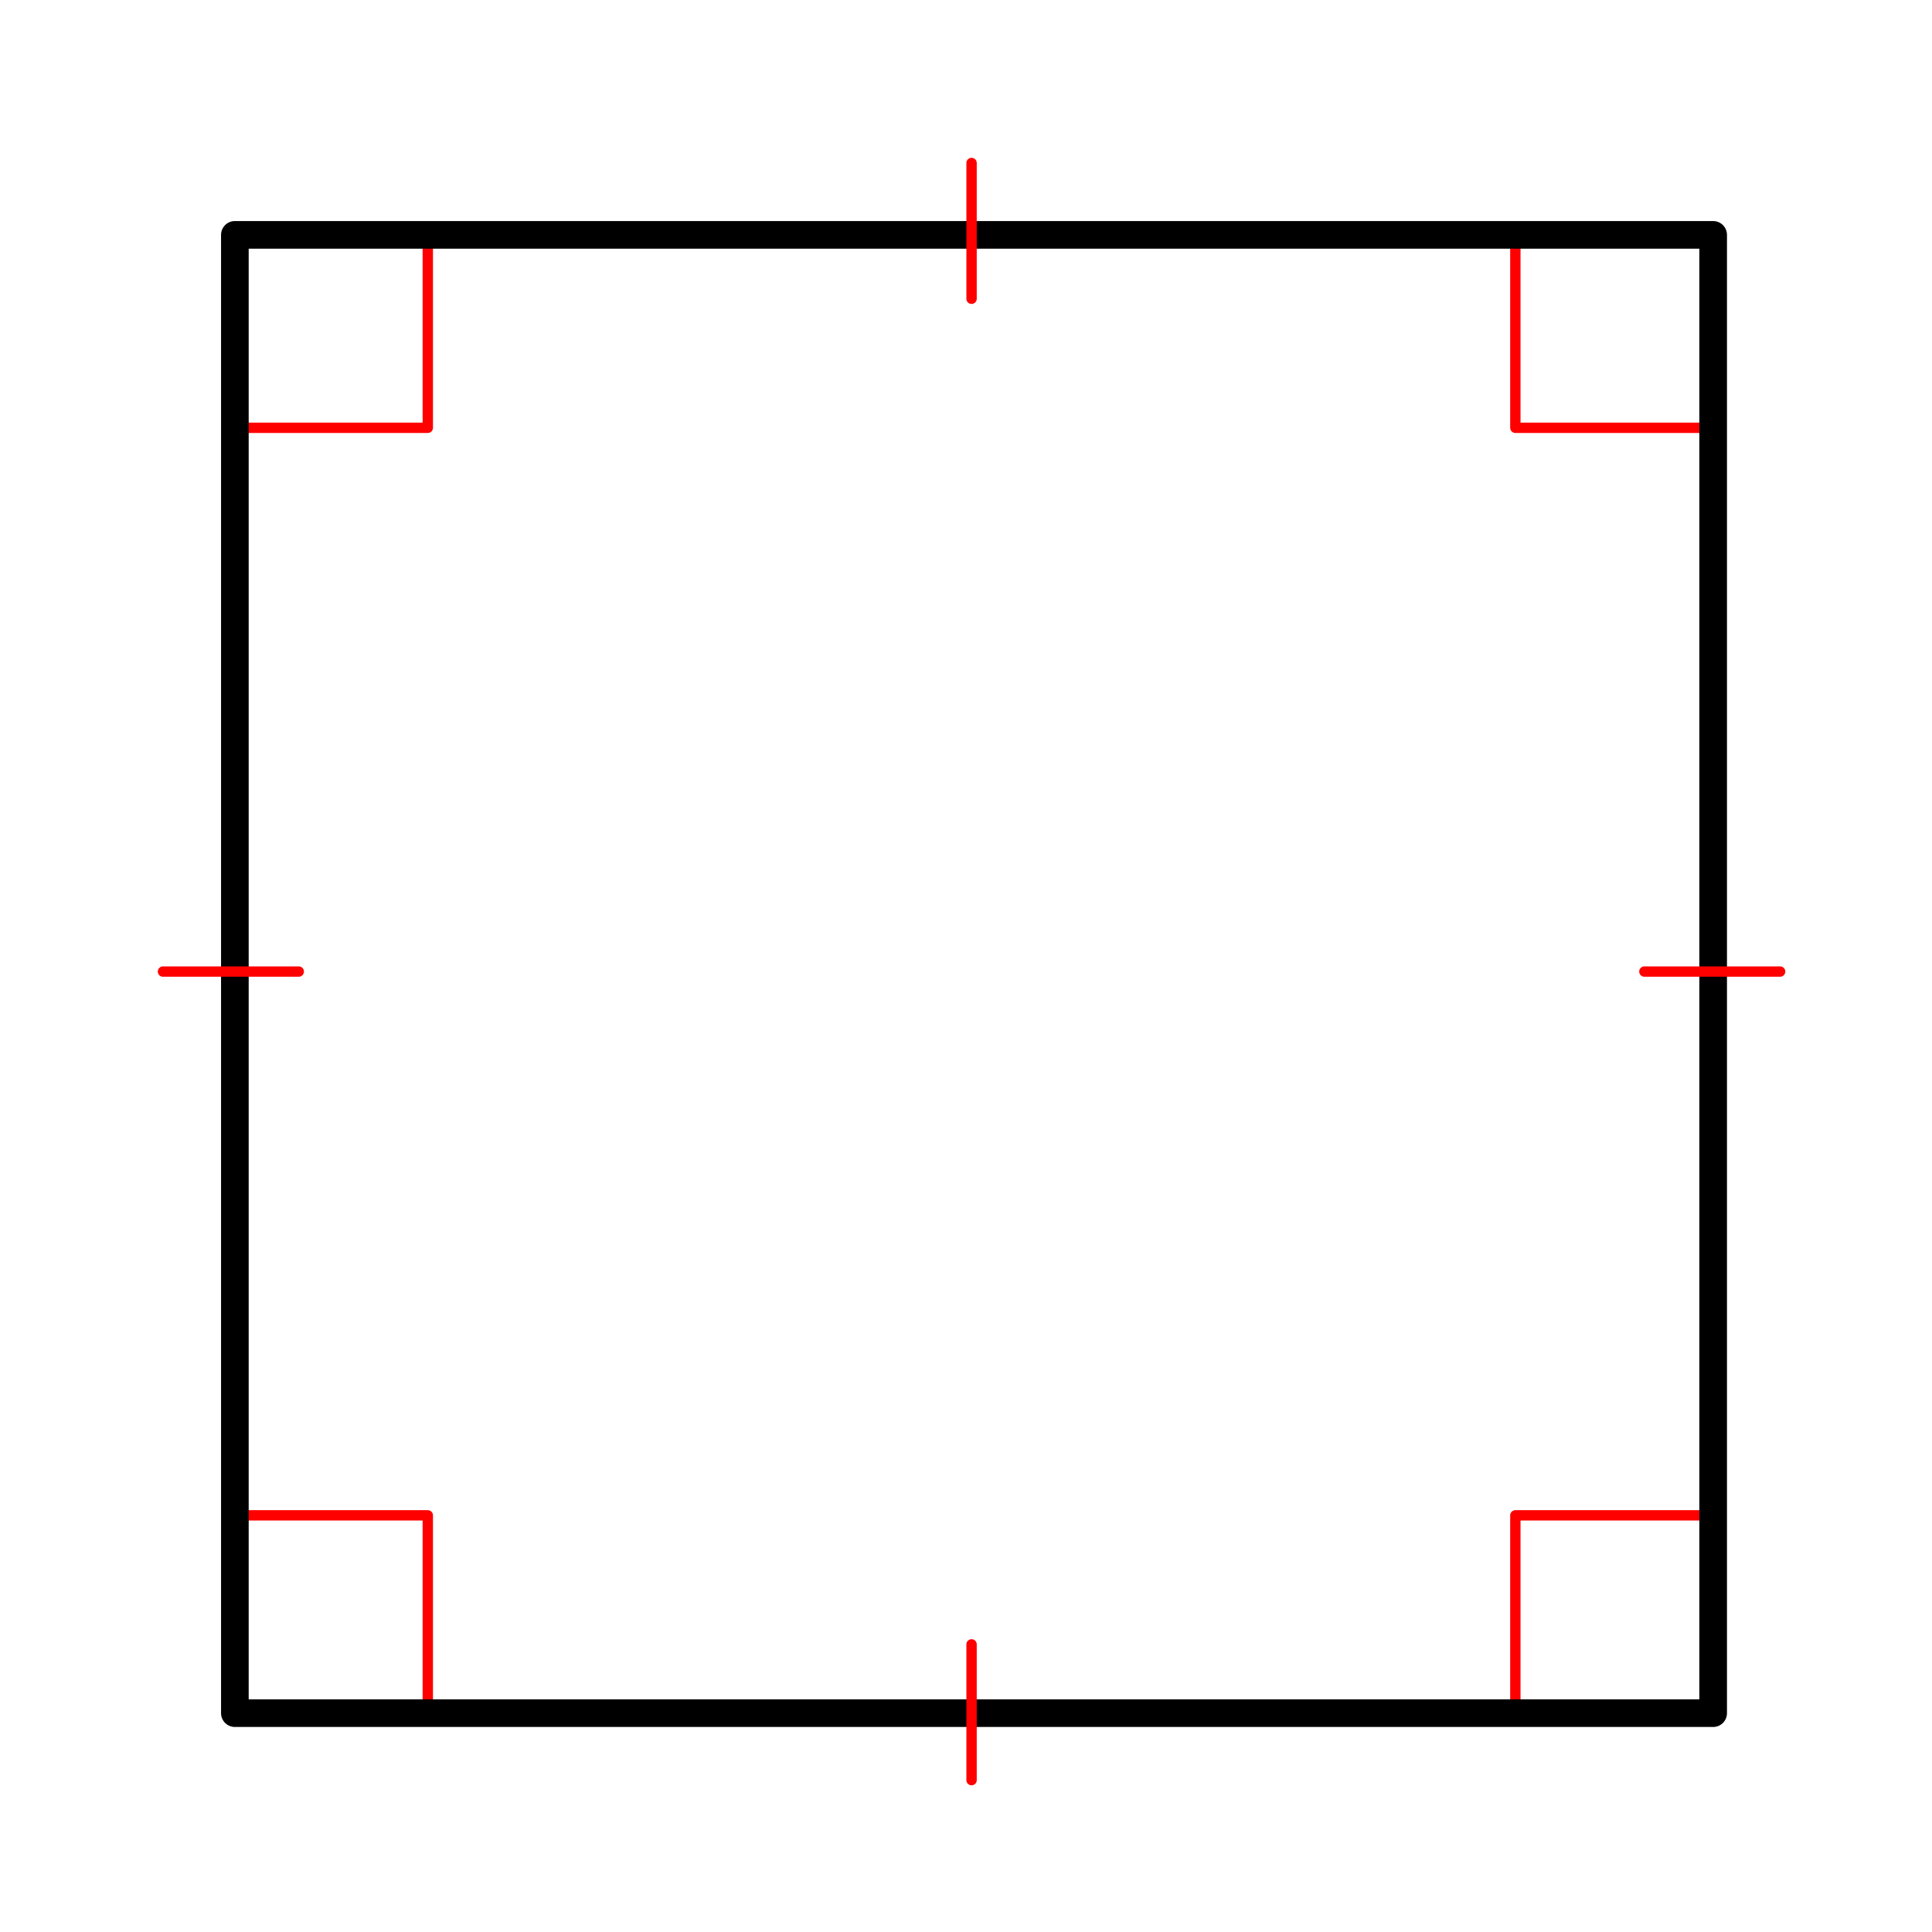 <svg xmlns="http://www.w3.org/2000/svg" width="139.84" height="139.84" viewBox="0 0 104.88 104.88"><rect x="0" y="0" width="104.88" height="104.88" fill="#333333" stroke="none"/><defs><clipPath id="a"><path d="M0 0h104.879v104.879H0zm0 0"/></clipPath></defs><g clip-path="url(#a)" fill="#fff"><path d="M0 0h104.88v104.88H0z"/><path d="M0 0h104.88v104.88H0z"/></g><path d="M82.262 92.953V82.262M82.262 82.262h10.691M12.531 82.262h10.692M23.223 82.262v10.691M23.223 12.531v10.692M23.223 23.223H12.53M92.953 23.223H82.262M82.262 23.223V12.53" fill="none" stroke-width=".562" stroke-linecap="round" stroke-linejoin="round" stroke="red"/><path d="M12.75 93V12.75M12.75 12.75H93M93 12.75V93M93 93H12.75" fill="none" stroke-width="1.5" stroke-linecap="round" stroke="#000"/><path d="M52.742 89.266v7.37M16.219 52.742H8.848M52.742 16.219V8.848M89.266 52.742h7.37" fill="none" stroke-width=".562" stroke-linecap="round" stroke-linejoin="round" stroke="red"/></svg>